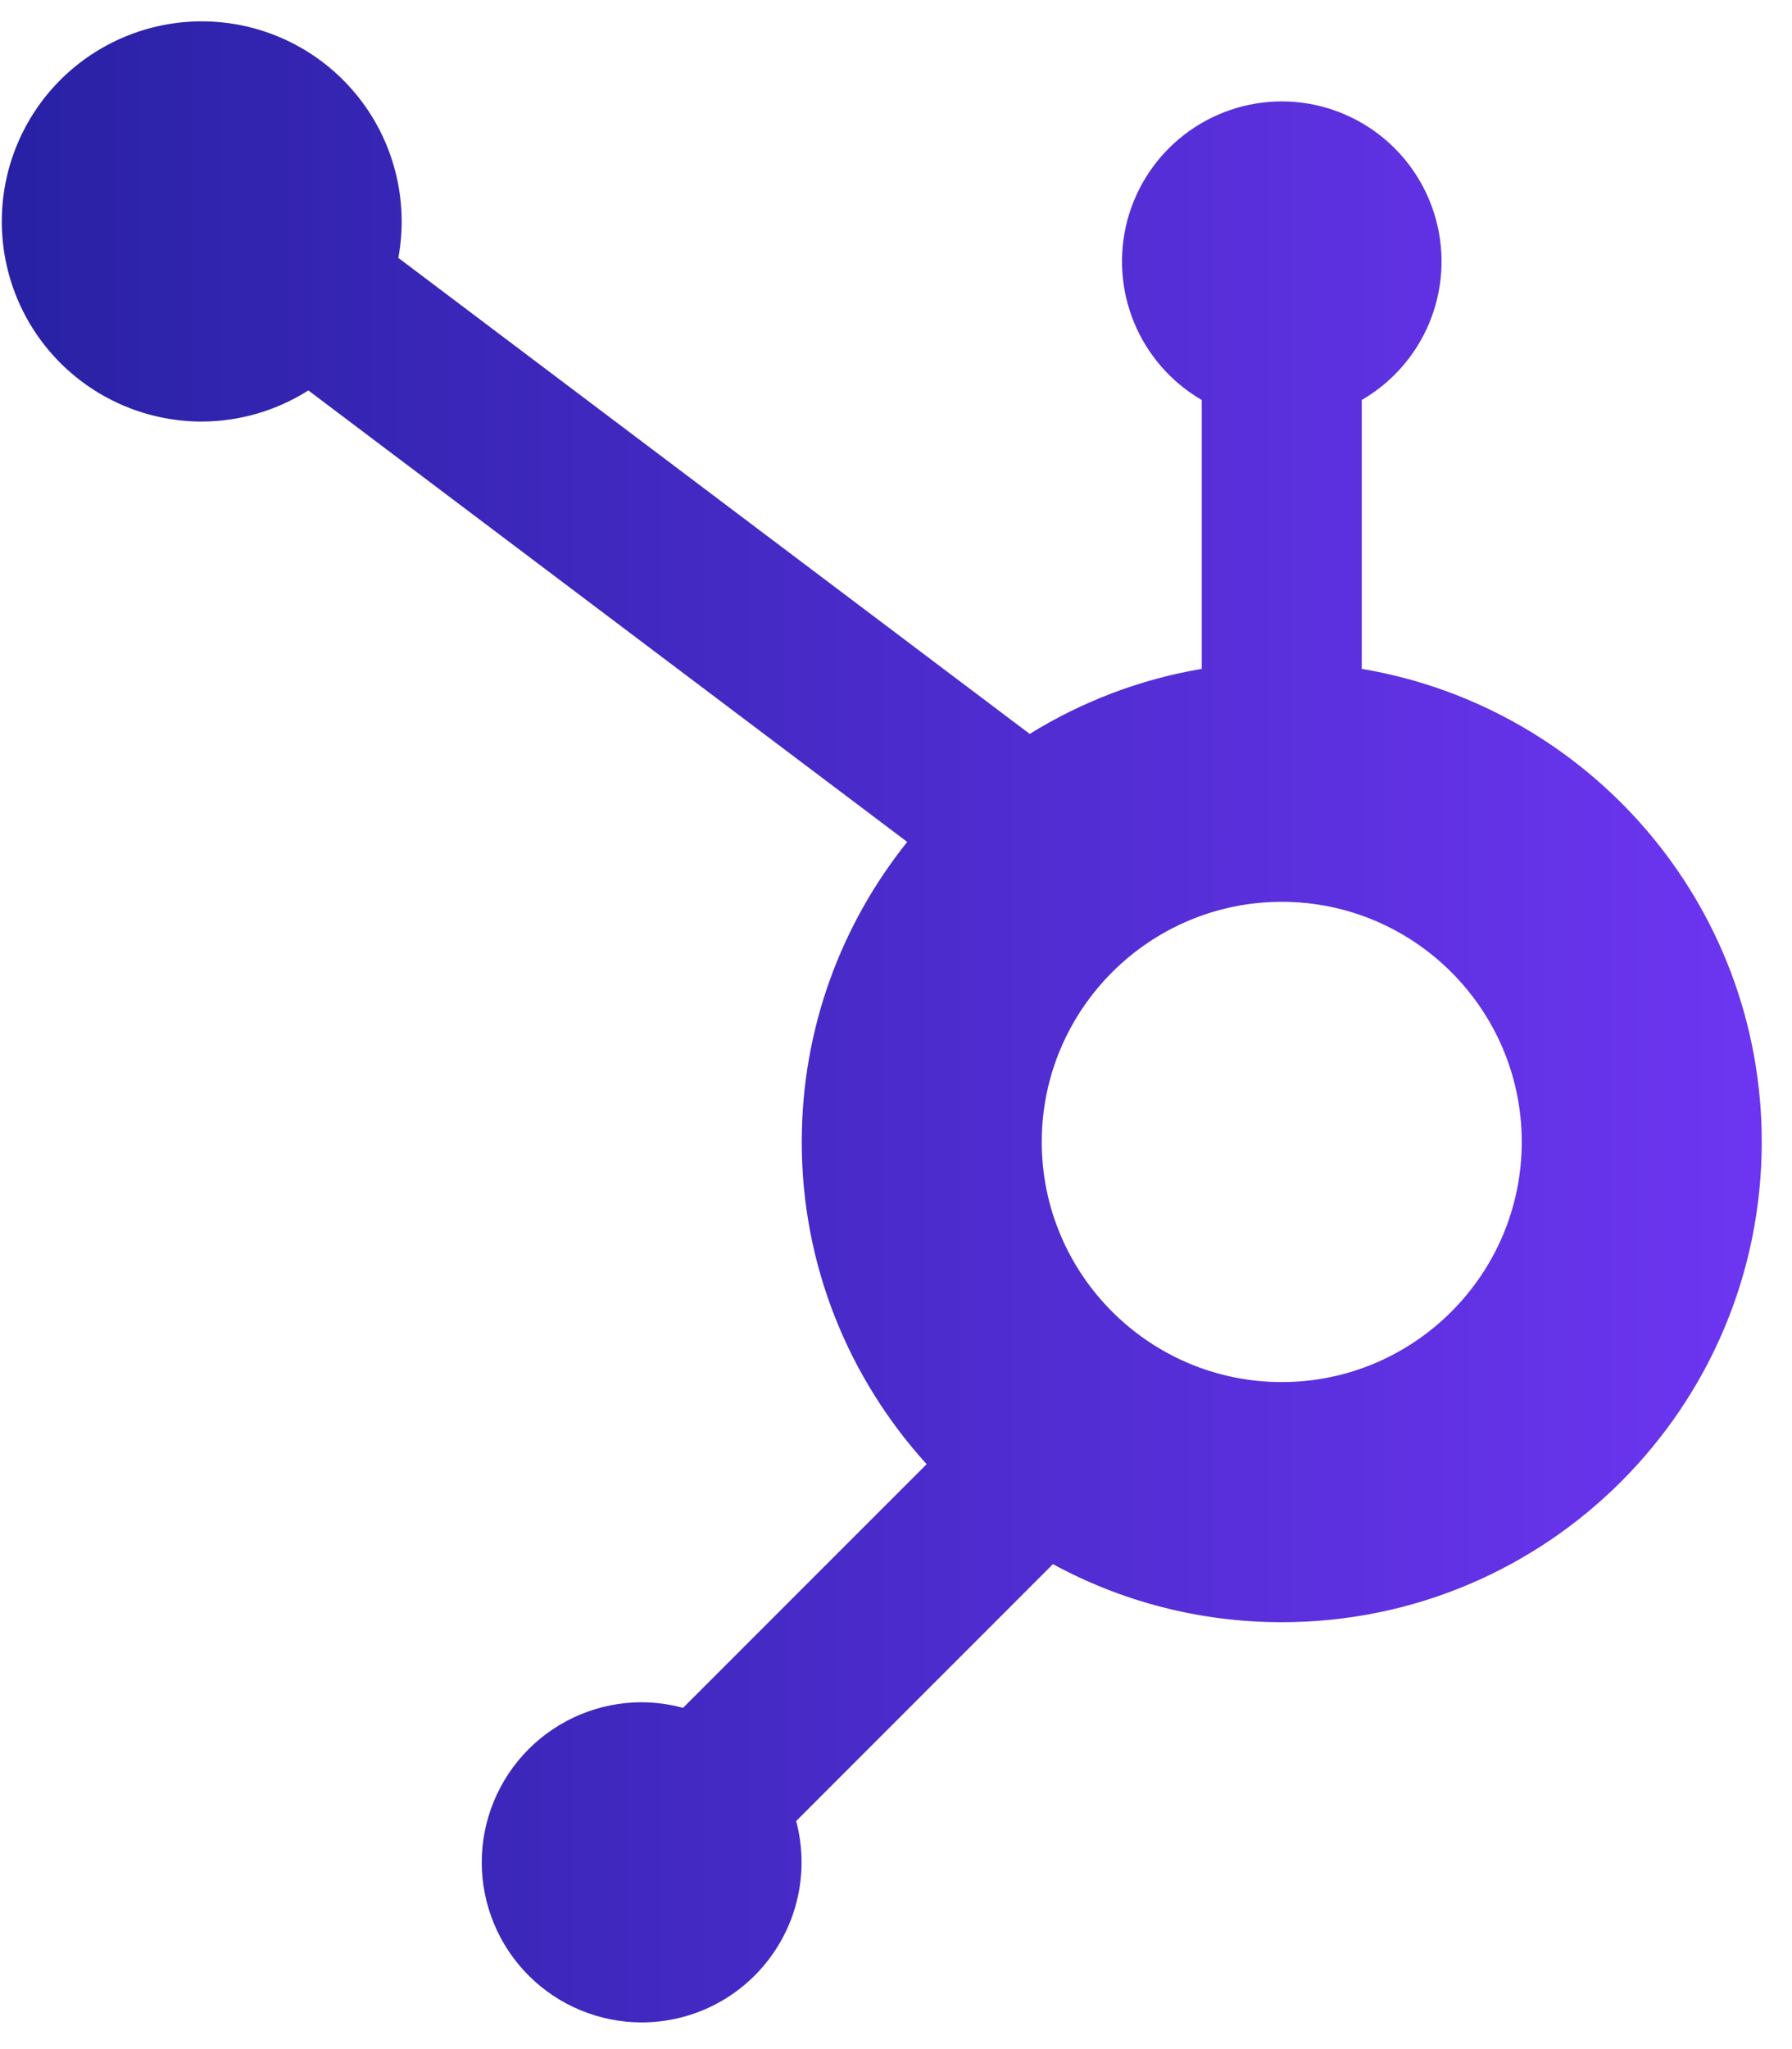 <svg width="42" height="48" viewBox="0 0 42 48" fill="none" xmlns="http://www.w3.org/2000/svg">
<path d="M4.729 0.5C3.486 0.5 2.294 0.994 1.414 1.873C0.535 2.752 0.042 3.944 0.042 5.188C0.042 6.431 0.535 7.623 1.414 8.502C2.294 9.381 3.486 9.875 4.729 9.875C5.614 9.873 6.479 9.62 7.227 9.146L21.263 19.722C19.719 21.648 18.791 24.089 18.791 26.75C18.791 29.659 19.905 32.301 21.718 34.298L16.008 40.007C15.693 39.921 15.368 39.877 15.041 39.875C14.047 39.875 13.093 40.27 12.39 40.973C11.687 41.677 11.291 42.63 11.291 43.625C11.291 44.62 11.687 45.573 12.39 46.277C13.093 46.98 14.047 47.375 15.041 47.375C15.616 47.374 16.183 47.242 16.698 46.987C17.213 46.733 17.662 46.363 18.012 45.907C18.361 45.452 18.602 44.922 18.714 44.358C18.826 43.795 18.808 43.213 18.66 42.658L24.677 36.641C24.677 36.642 24.679 36.641 24.68 36.641C26.274 37.507 28.1 38 30.041 38C36.255 38 41.291 32.964 41.291 26.75C41.291 21.177 37.235 16.563 31.916 15.668V9.37C32.63 8.956 33.187 8.319 33.502 7.557C33.817 6.795 33.872 5.95 33.658 5.154C33.445 4.358 32.975 3.654 32.321 3.151C31.667 2.649 30.866 2.376 30.041 2.375C29.217 2.376 28.416 2.649 27.762 3.151C27.108 3.654 26.638 4.358 26.424 5.154C26.211 5.95 26.266 6.795 26.581 7.557C26.896 8.319 27.453 8.956 28.166 9.37V15.668C26.707 15.914 25.346 16.442 24.134 17.192L9.336 6.041C9.461 5.365 9.436 4.669 9.262 4.004C9.089 3.338 8.771 2.719 8.331 2.191C7.891 1.662 7.341 1.236 6.718 0.944C6.096 0.652 5.417 0.5 4.729 0.5ZM30.041 21.125C33.143 21.125 35.666 23.649 35.666 26.75C35.666 29.851 33.143 32.375 30.041 32.375C26.94 32.375 24.416 29.851 24.416 26.75C24.416 23.649 26.94 21.125 30.041 21.125Z" fill="url(#paint0_linear_2757_6066)"/>
<defs>
<linearGradient id="paint0_linear_2757_6066" x1="0.042" y1="20.42" x2="41.291" y2="20.429" gradientUnits="userSpaceOnUse">
<stop stop-color="#2821A4"/>
<stop offset="1" stop-color="#6D35F1"/>
</linearGradient>
</defs>
</svg>

